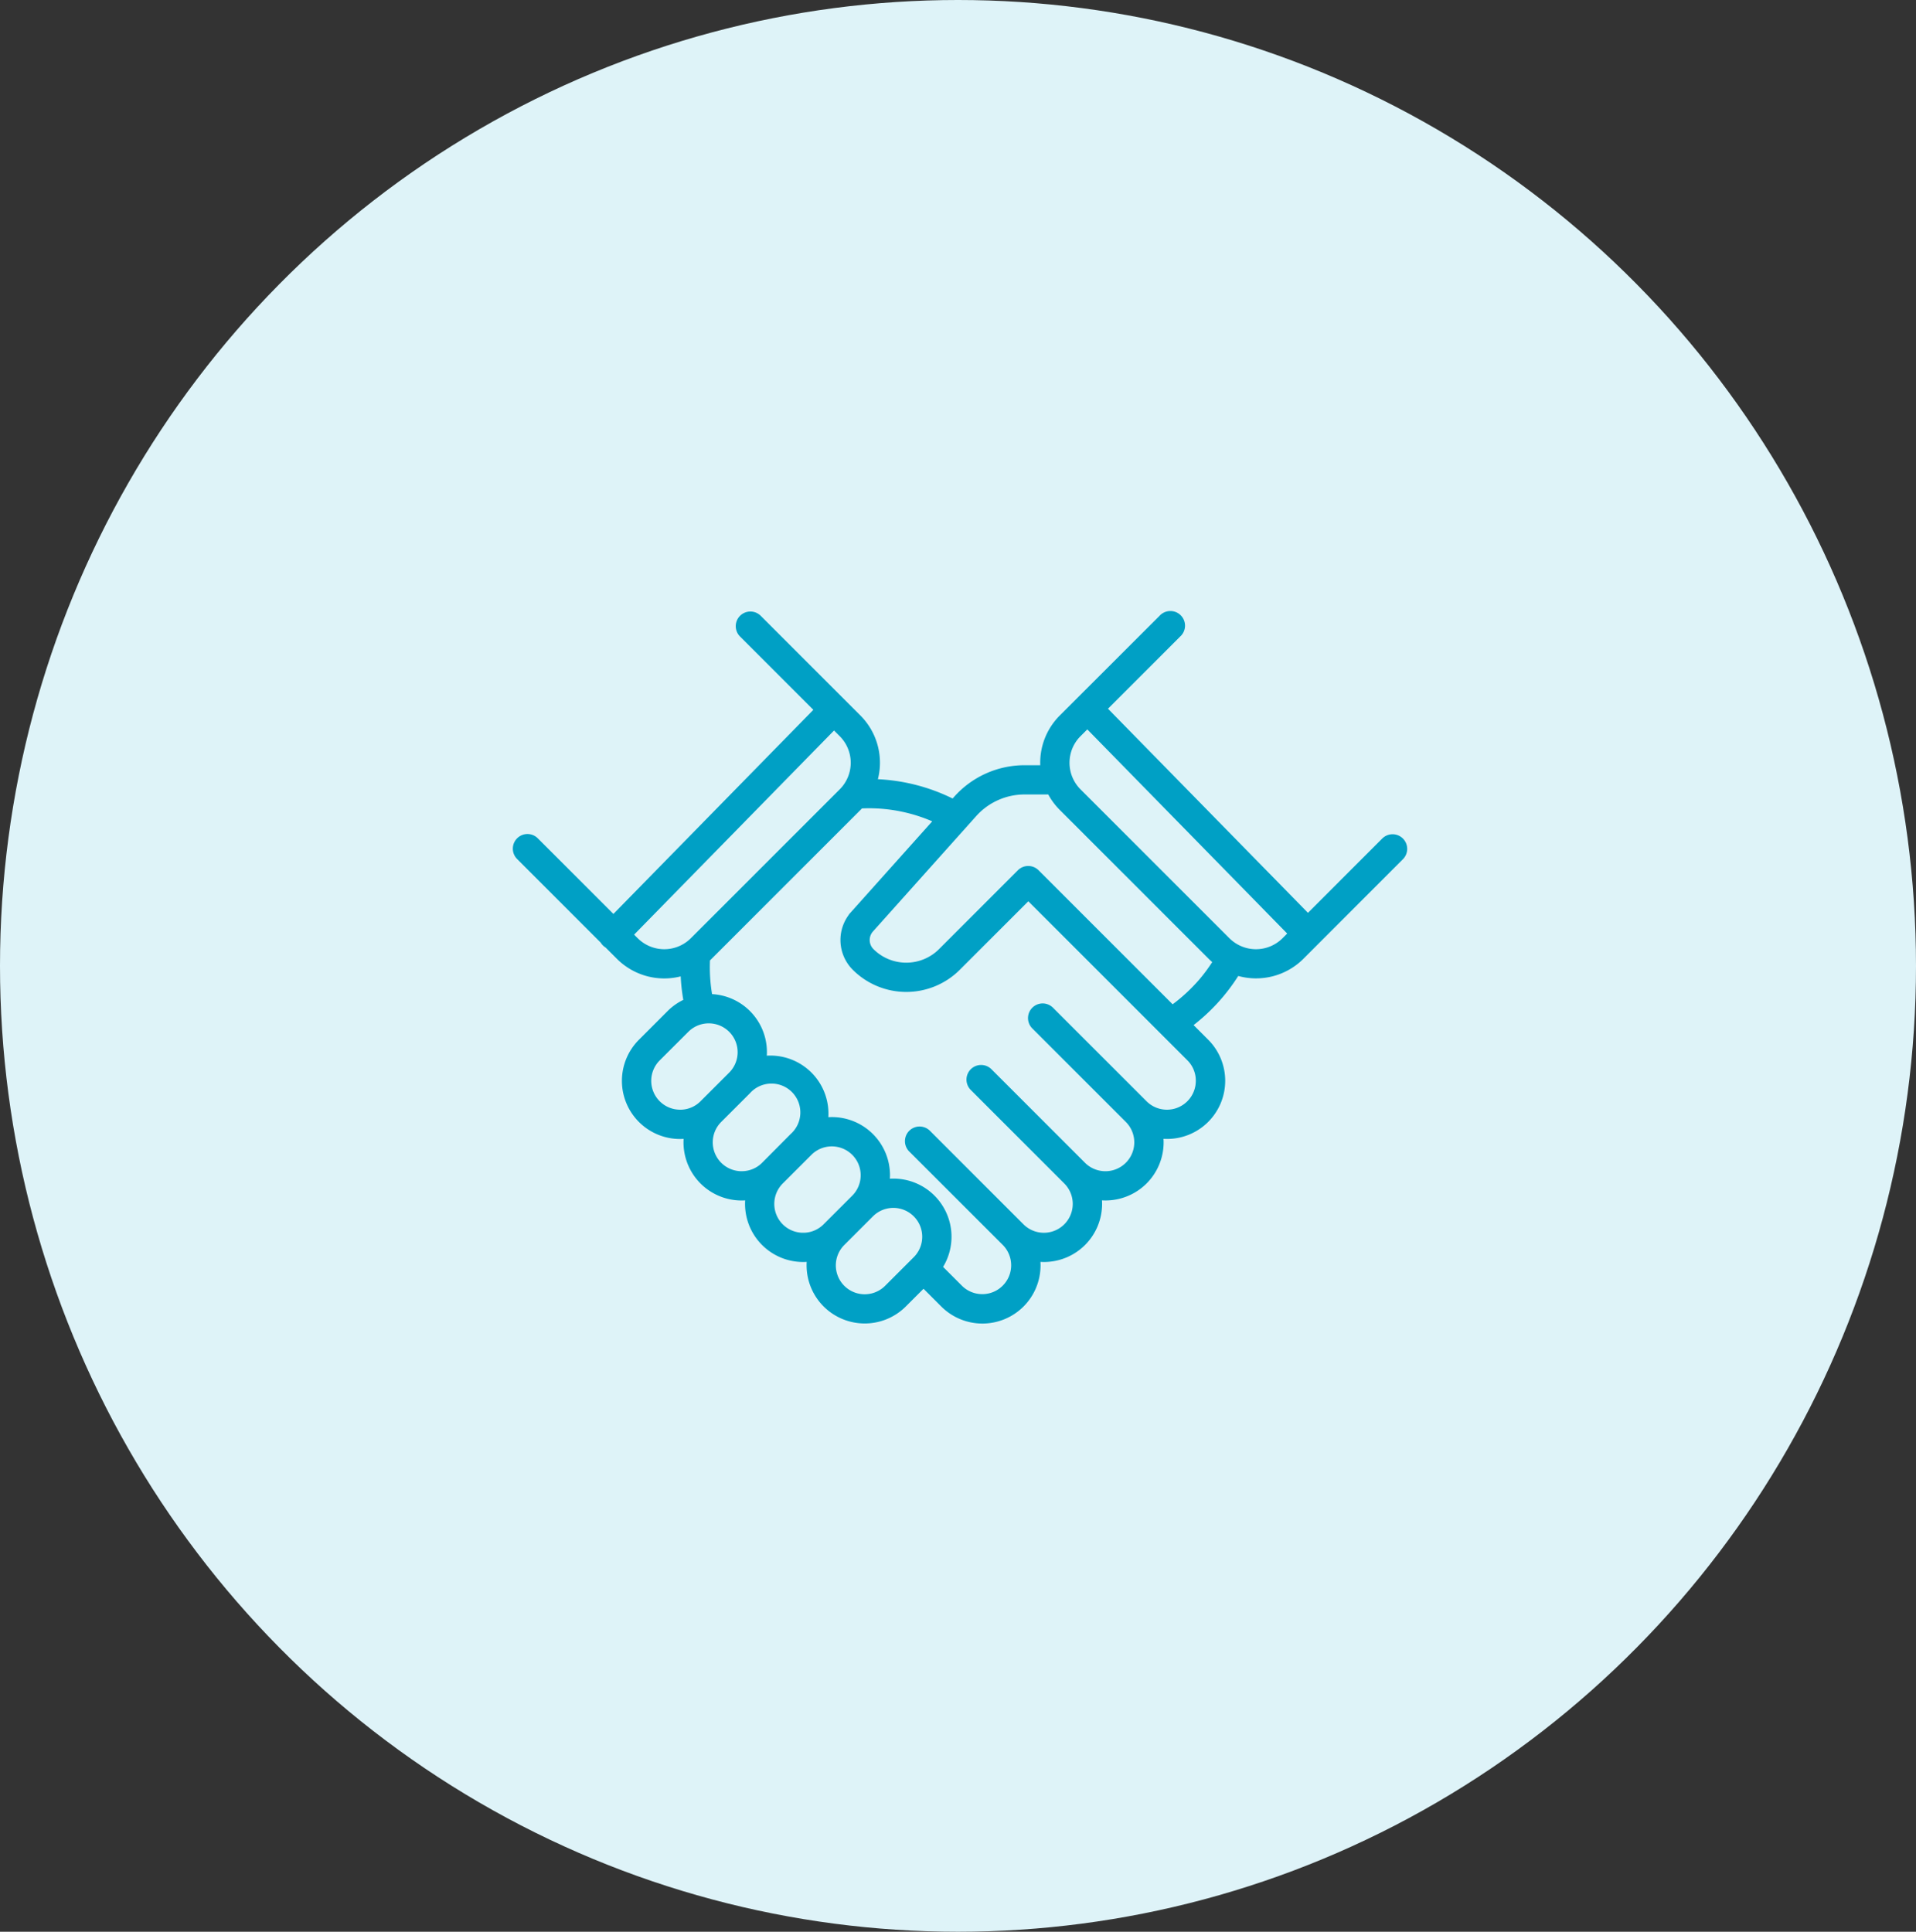 <svg xmlns="http://www.w3.org/2000/svg" width="121" height="122" viewBox="0 0 121 122">
  <rect x="0" y="0" width="121" height="122" fill="#333333" stroke="none"/>
  <g id="icon-nivel-confianza" transform="translate(-1399 -2088)">
    <ellipse id="Elipse_543" data-name="Elipse 543" cx="60.5" cy="61" rx="60.5" ry="61" transform="translate(1399 2088)" fill="#def3f8"/>
    <path id="Trazado_844" data-name="Trazado 844" d="M56.027,66.636a.825.825,0,0,0-1.166,0L50.1,71.4,37.331,58.366l4.63-4.63A.824.824,0,1,0,40.8,52.57L34.5,58.864a4.112,4.112,0,0,0-1.2,3.171H32.2a5.852,5.852,0,0,0-4.356,1.947l-.16.179a11.861,11.861,0,0,0-4.872-1.248,4.124,4.124,0,0,0-1.046-4.048L15.472,52.57a.824.824,0,0,0-1.166,1.166l4.7,4.7L6.24,71.469,1.407,66.636A.824.824,0,1,0,.241,67.8L5.519,73.08a.8.8,0,0,0,.289.289l.727.727a4.127,4.127,0,0,0,4.048,1.046,11.822,11.822,0,0,0,.181,1.671,3.555,3.555,0,0,0-1.032.718L7.924,79.341a3.572,3.572,0,0,0,2.526,6.1c.111,0,.221-.006.331-.016a3.569,3.569,0,0,0,3.555,3.9c.111,0,.221-.006.331-.016a3.569,3.569,0,0,0,3.555,3.9c.111,0,.221-.006.331-.016a3.572,3.572,0,0,0,6.08,2.855l1.19-1.19,1.19,1.19a3.572,3.572,0,0,0,6.1-2.525c0-.111-.006-.221-.015-.329.109.01.219.015.329.015A3.572,3.572,0,0,0,37,89.638c0-.111-.006-.221-.015-.33.109.01.219.015.329.015a3.572,3.572,0,0,0,3.572-3.572c0-.111-.006-.22-.015-.329.109.01.219.015.329.015a3.572,3.572,0,0,0,2.526-6.1l-1-1a12.071,12.071,0,0,0,2.928-3.209A4.132,4.132,0,0,0,49.732,74.1L56.027,67.8A.824.824,0,0,0,56.027,66.636ZM7.7,72.93l-.295-.295L20.171,59.6l.43.43a2.475,2.475,0,0,1,0,3.5l-9.4,9.4a2.475,2.475,0,0,1-3.5,0ZM10.45,83.79a1.923,1.923,0,0,1-1.36-3.283L10.9,78.7a1.923,1.923,0,1,1,2.72,2.72l-1.81,1.809a1.911,1.911,0,0,1-1.36.563Zm3.886,3.886a1.923,1.923,0,0,1-1.36-3.283l1.81-1.809A1.923,1.923,0,1,1,17.5,85.3L15.7,87.112a1.911,1.911,0,0,1-1.36.563Zm3.886,3.886A1.911,1.911,0,0,1,16.861,91h0a1.925,1.925,0,0,1,0-2.72l1.81-1.809a1.923,1.923,0,1,1,2.72,2.72L19.581,91a1.911,1.911,0,0,1-1.36.563Zm7.055,1.513-1.809,1.809a1.923,1.923,0,0,1-2.72-2.72l1.809-1.809a1.923,1.923,0,0,1,2.72,2.72ZM43.118,81.867a1.923,1.923,0,0,1-3.283,1.36l-5.906-5.906a.824.824,0,0,0-1.166,1.166l5.906,5.906a1.923,1.923,0,0,1-2.72,2.72l-5.906-5.906a.824.824,0,1,0-1.166,1.166l5.906,5.906A1.923,1.923,0,1,1,32.063,91l-5.906-5.906a.824.824,0,1,0-1.166,1.165L30.9,92.163a1.923,1.923,0,0,1-2.719,2.72l-1.25-1.25a3.572,3.572,0,0,0-3.012-5.491c-.111,0-.22.006-.329.015.01-.109.015-.219.015-.329a3.572,3.572,0,0,0-3.571-3.572c-.111,0-.222.006-.331.016a3.567,3.567,0,0,0-3.886-3.884,3.565,3.565,0,0,0-3.432-3.9,10.174,10.174,0,0,1-.145-2.274c.043-.039.086-.079.127-.121l9.4-9.4c.042-.042.082-.084.121-.127.161-.008.324-.013.49-.013a10.207,10.207,0,0,1,4.161.889l-5.212,5.826a2.562,2.562,0,0,0,.1,3.518,4.683,4.683,0,0,0,6.614,0l4.4-4.4,2.51,2.509,5.917,5.917,0,0,1.69,1.69A1.911,1.911,0,0,1,43.118,81.867Zm.266-6.416a10.56,10.56,0,0,1-1.839,1.715L36.11,71.732l-3.092-3.092a.824.824,0,0,0-1.166,0L26.873,73.62a3.032,3.032,0,0,1-4.283,0,.913.913,0,0,1-.034-1.253l6.518-7.285a4.2,4.2,0,0,1,3.128-1.4H33.76a4.106,4.106,0,0,0,.741,1.009l9.4,9.4c.092.091.187.177.284.258a10.483,10.483,0,0,1-.8,1.1Zm5.183-2.521a2.475,2.475,0,0,1-3.5,0l-9.4-9.4a2.475,2.475,0,0,1,0-3.5l.5-.5L48.93,72.566Z" transform="translate(1431.5 2074.393)" fill="#00a0c5" stroke="#00a0c5" stroke-width="0.2"/>
  </g>
</svg>

